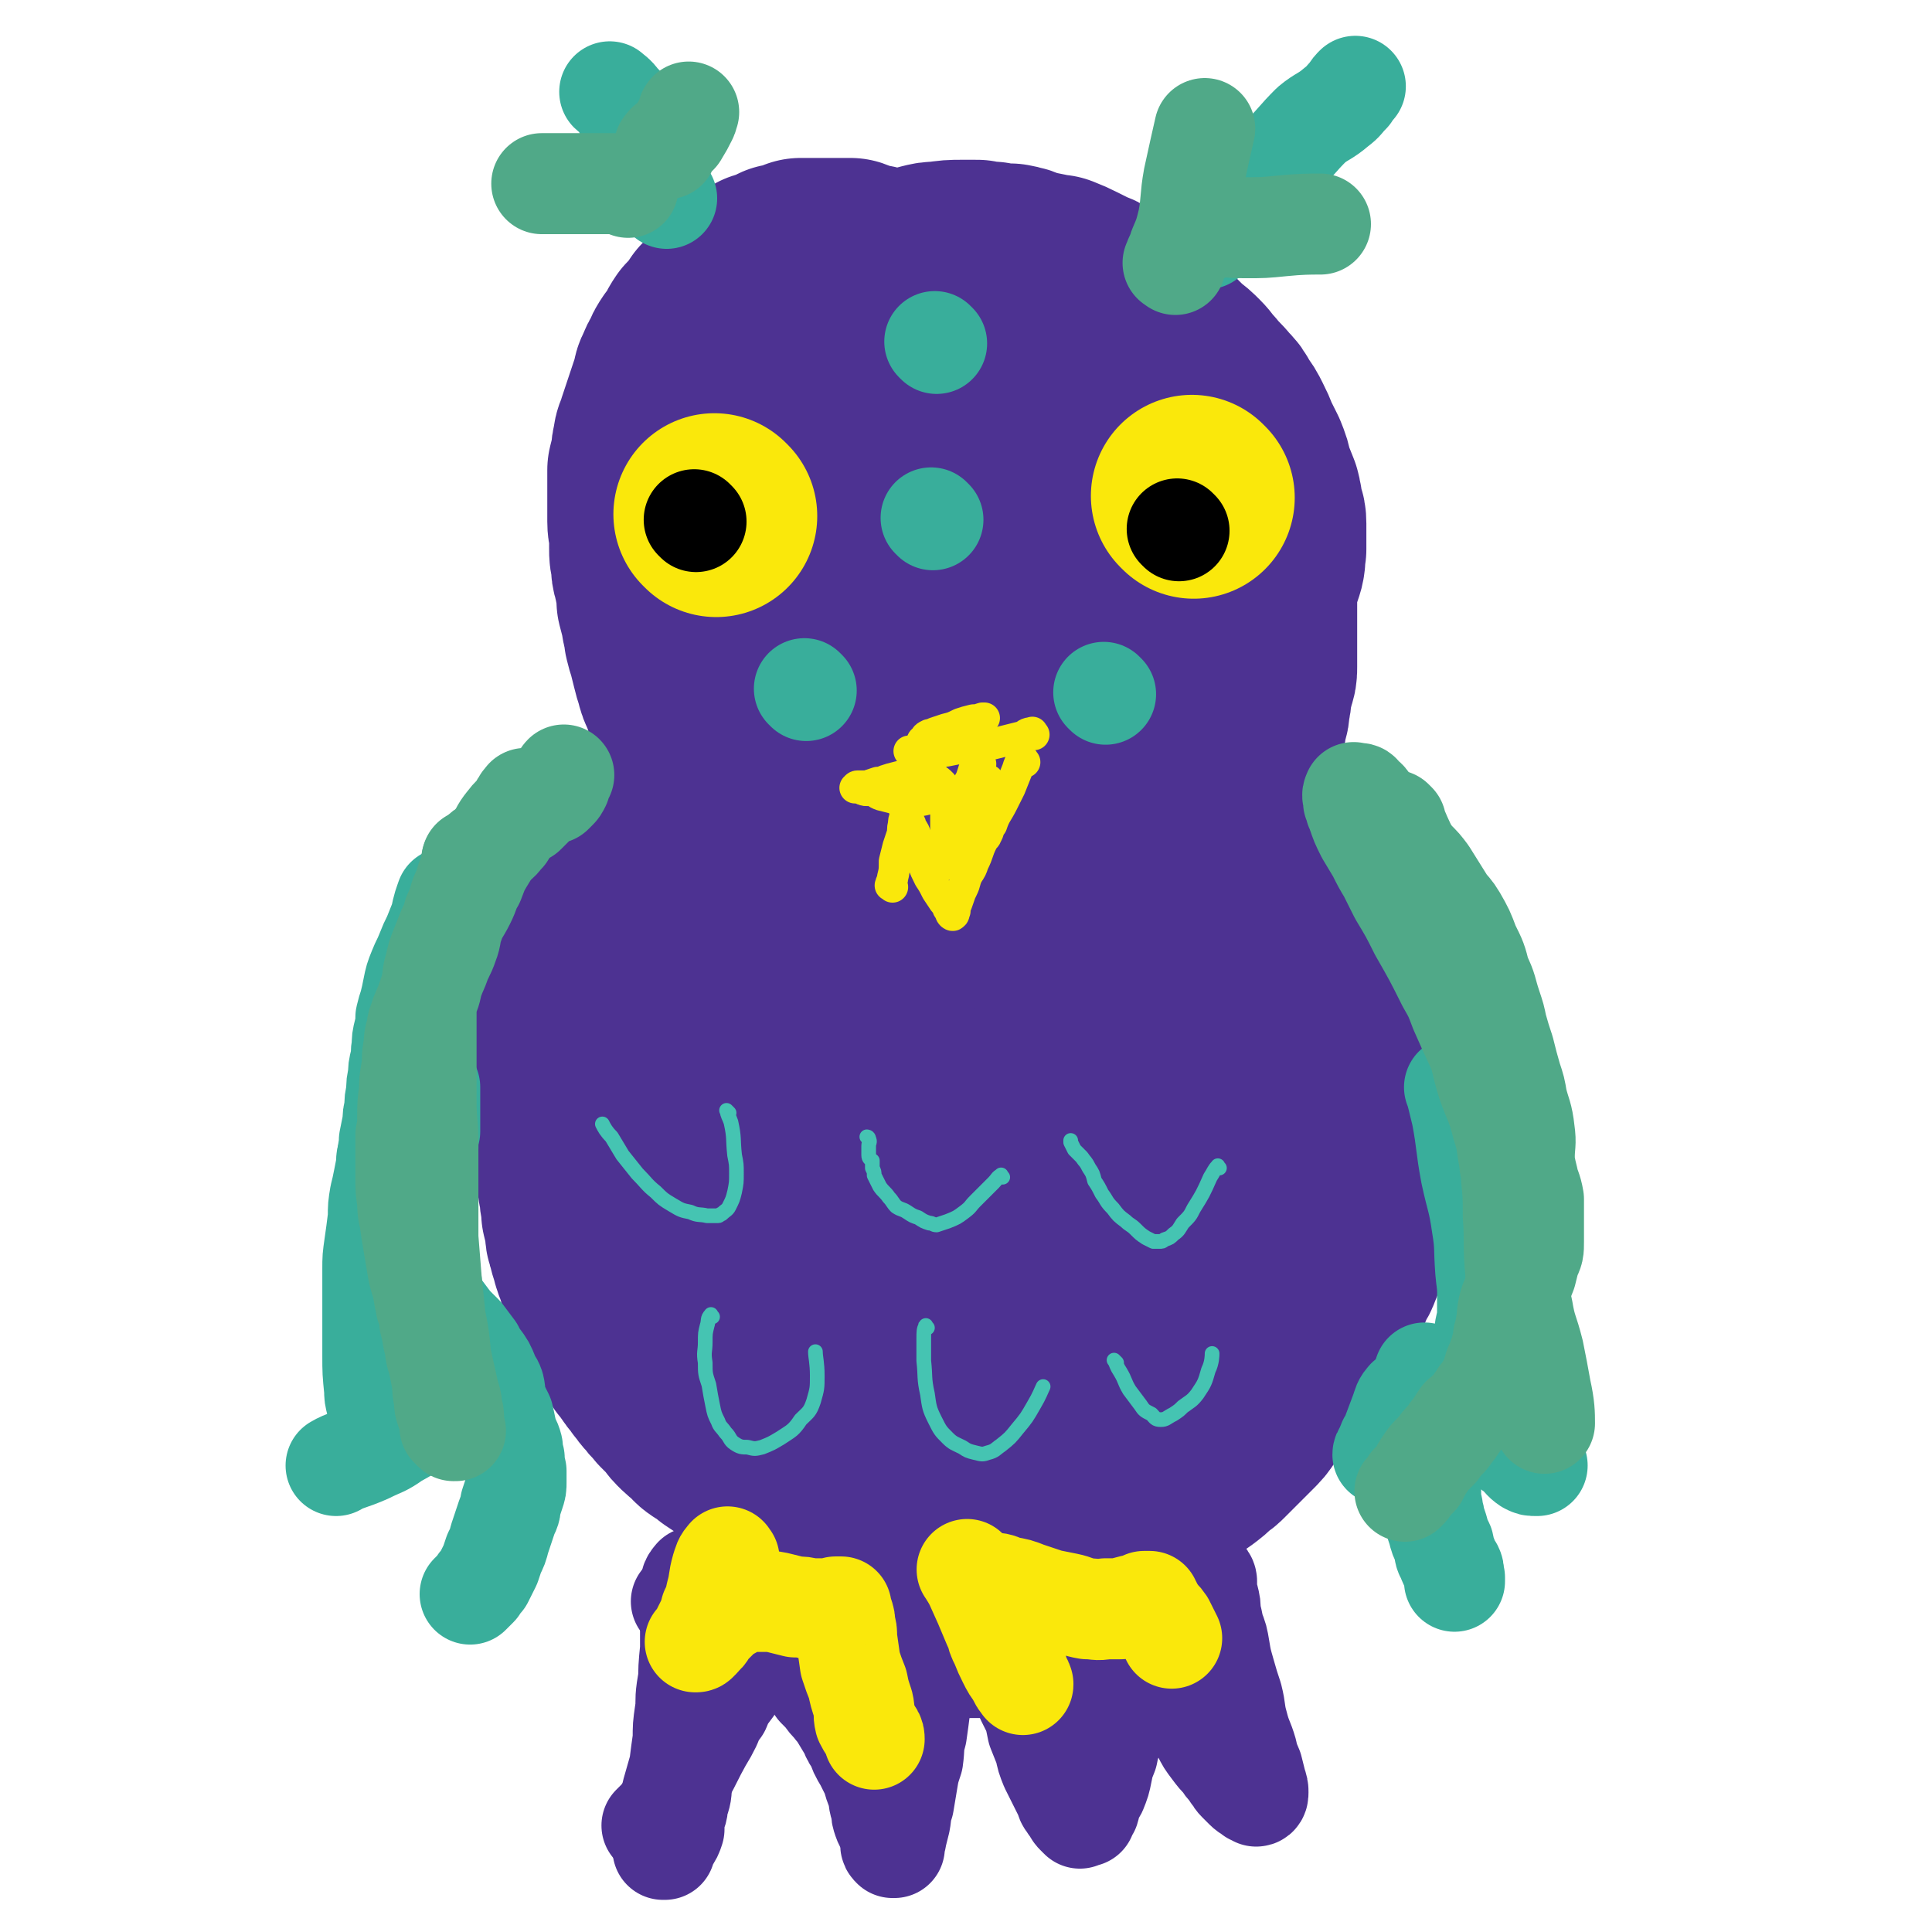 <svg viewBox='0 0 1052 1052' version='1.1' xmlns='http://www.w3.org/2000/svg' xmlns:xlink='http://www.w3.org/1999/xlink'><g fill='none' stroke='#4D3292' stroke-width='110' stroke-linecap='round' stroke-linejoin='round'><path d='M346,472c-1,-1 -1,-2 -1,-1 -1,0 -1,1 -1,2 -1,2 -1,2 -2,4 0,2 0,2 0,4 0,3 0,3 -1,5 0,2 -1,2 -1,4 -1,2 -1,2 -1,5 0,1 0,1 0,3 0,3 -1,3 -1,7 0,3 0,3 -1,7 0,2 0,2 0,3 0,5 0,5 0,10 0,4 0,4 -1,8 0,4 0,4 0,8 0,3 0,3 0,5 -1,5 -1,5 -1,9 0,4 0,4 0,7 0,4 -1,4 -1,8 0,4 0,4 0,8 0,4 0,4 0,7 0,4 0,4 0,8 0,5 1,5 1,10 0,4 0,4 1,8 0,4 0,4 0,8 0,4 0,4 1,8 0,4 0,4 1,8 0,4 0,4 1,8 1,5 1,5 2,10 0,4 1,4 1,8 2,5 2,5 3,9 0,4 0,4 1,7 0,2 1,1 2,3 2,6 2,6 4,11 2,5 2,5 4,10 2,4 2,4 4,8 2,3 1,4 3,7 2,4 2,4 4,7 1,3 1,3 3,6 1,2 1,2 3,5 3,4 3,4 6,8 2,4 2,4 4,7 3,4 2,4 5,7 3,4 3,3 7,7 2,3 2,3 5,6 2,2 2,2 4,4 3,3 3,4 7,7 2,2 2,2 5,4 4,3 4,3 8,6 3,3 3,2 7,5 3,2 3,2 7,4 4,2 4,2 8,4 4,2 4,2 7,3 5,2 5,2 9,3 5,2 5,2 9,3 6,2 6,2 12,4 6,1 6,1 12,1 16,2 16,3 32,2 10,0 10,-1 20,-3 8,-1 8,-1 17,-2 13,-2 13,-2 25,-5 9,-1 9,-1 18,-4 8,-2 9,-2 17,-6 7,-3 7,-3 14,-8 6,-4 8,-3 12,-8 10,-12 11,-12 17,-27 8,-20 7,-21 11,-42 3,-17 2,-17 2,-33 1,-14 2,-14 0,-28 0,-8 -1,-8 -3,-15 -3,-9 -3,-9 -7,-17 -4,-8 -3,-9 -9,-16 -5,-6 -6,-5 -13,-10 -10,-7 -10,-7 -21,-13 -10,-7 -9,-8 -20,-13 -17,-9 -18,-9 -36,-16 -14,-6 -14,-6 -29,-10 -15,-4 -15,-4 -30,-7 -10,-2 -10,-2 -21,-2 -10,0 -10,0 -20,2 -10,2 -11,2 -20,7 -11,5 -12,5 -22,13 -9,7 -9,8 -17,17 -8,8 -8,8 -14,18 -5,8 -5,9 -7,18 -2,10 -2,10 -2,20 0,7 0,7 2,14 4,14 3,14 10,27 6,11 6,12 15,22 9,10 9,10 20,19 13,10 13,11 27,18 12,6 12,5 25,9 9,2 9,2 18,2 9,0 9,1 18,-1 9,-2 10,-2 18,-8 13,-9 14,-9 25,-22 11,-13 9,-15 17,-30 7,-14 8,-14 11,-29 3,-11 3,-12 2,-23 0,-4 0,-5 -2,-8 -8,-10 -8,-11 -18,-19 -7,-6 -8,-5 -17,-8 -8,-2 -9,-1 -17,-2 -9,-1 -9,-1 -18,-1 -14,0 -14,-1 -27,1 -10,2 -10,2 -20,6 -7,2 -7,2 -13,6 -6,4 -6,4 -10,9 -3,3 -3,4 -5,8 -1,4 -1,4 0,8 2,11 2,11 7,21 7,14 8,14 18,27 8,11 8,11 19,20 10,9 10,9 21,16 11,6 11,6 23,9 12,4 12,4 24,5 8,0 8,-1 17,-2 6,-1 7,-1 13,-4 10,-5 11,-4 19,-12 5,-5 6,-6 8,-13 4,-14 3,-14 4,-29 1,-14 2,-14 0,-28 -3,-16 -3,-17 -9,-32 -3,-9 -3,-9 -9,-17 -5,-7 -5,-7 -12,-11 -10,-8 -11,-8 -23,-14 -7,-4 -7,-4 -16,-6 -15,-2 -15,-2 -30,-2 -13,0 -14,0 -26,4 -12,2 -12,3 -23,8 -8,4 -8,4 -16,9 -5,4 -5,4 -10,9 -5,5 -4,5 -8,11 -3,4 -4,4 -6,9 -3,5 -3,5 -5,11 -2,4 -2,4 -2,8 -1,6 0,6 0,12 0,5 0,5 0,9 1,9 1,9 3,17 1,6 1,6 3,12 1,3 2,3 3,7 2,4 2,4 4,9 2,3 2,3 4,7 1,2 1,4 2,6 '/><path d='M323,506c-1,-1 -1,-2 -1,-1 -1,1 -1,2 -2,4 -1,2 -1,2 -1,5 -1,5 0,5 -1,10 -1,6 -1,6 -1,11 -1,5 -1,5 -2,10 -1,5 0,5 -1,10 -1,7 -1,7 -2,14 -1,5 -1,5 -1,11 0,4 0,4 -1,8 0,6 0,6 0,12 0,6 1,6 1,12 0,5 0,5 0,9 1,5 2,5 3,11 0,5 0,5 1,9 0,5 0,5 1,9 0,5 1,5 1,10 1,4 1,4 2,9 0,3 0,3 1,6 1,4 1,4 2,7 1,4 1,4 3,8 0,3 1,3 2,6 0,2 1,2 1,5 1,3 0,3 1,5 1,3 2,3 3,5 2,3 1,3 3,6 2,4 2,4 5,8 2,3 2,3 4,6 2,2 2,2 3,5 2,2 2,3 4,5 2,4 3,3 5,7 2,2 2,3 4,5 3,4 3,3 6,7 3,3 3,3 6,6 2,2 1,2 3,4 3,3 3,3 6,5 3,3 2,3 5,5 4,2 4,2 7,5 3,2 3,2 6,4 4,2 4,2 7,4 4,2 4,2 7,4 4,2 4,2 7,4 3,2 4,1 7,3 4,2 4,2 8,4 4,2 4,1 8,3 5,1 5,1 9,2 5,2 5,2 9,3 4,1 4,1 8,3 4,1 4,1 7,1 5,2 5,1 11,3 5,1 5,1 10,2 5,1 5,1 9,1 6,1 6,1 11,2 5,0 5,0 11,0 5,0 5,0 10,0 5,0 5,0 9,0 6,0 6,0 11,0 6,0 6,0 11,-1 6,0 6,-1 11,-2 5,-1 5,0 10,-2 4,-1 4,-1 9,-2 3,-1 4,-1 7,-2 7,-2 7,-2 13,-5 3,-1 3,-1 7,-3 4,-2 4,-2 8,-4 4,-2 4,-2 8,-5 4,-3 4,-3 7,-5 4,-3 4,-3 7,-6 3,-2 3,-2 5,-4 2,-2 2,-2 4,-4 5,-5 5,-5 11,-11 3,-3 3,-3 5,-6 3,-4 3,-4 6,-8 3,-3 3,-3 6,-7 2,-4 2,-4 5,-8 3,-3 3,-3 5,-7 2,-3 3,-3 5,-6 2,-4 2,-4 4,-7 2,-4 2,-4 4,-8 2,-3 3,-3 5,-7 2,-3 2,-3 3,-6 2,-4 1,-4 3,-7 1,-3 2,-3 3,-6 2,-5 2,-5 4,-10 1,-4 1,-4 2,-8 2,-4 2,-4 3,-8 2,-5 1,-5 3,-10 1,-5 1,-5 2,-9 0,-4 0,-4 1,-8 1,-5 1,-5 2,-9 0,-4 -1,-4 -1,-7 0,-4 0,-4 0,-8 0,-4 0,-4 0,-7 0,-5 0,-5 0,-10 0,-4 0,-4 0,-7 0,-5 0,-5 -1,-10 0,-4 0,-4 -1,-8 -1,-4 -1,-4 -2,-8 0,-4 -1,-4 -2,-8 0,-4 0,-4 -2,-7 0,-3 0,-3 -2,-6 -1,-3 -1,-3 -3,-6 -1,-3 -1,-3 -3,-7 -2,-2 -2,-2 -3,-5 -2,-2 -2,-2 -3,-5 -2,-2 -1,-2 -3,-5 -2,-2 -2,-2 -4,-3 -1,-2 -1,-2 -3,-4 -1,0 -1,-1 -2,-1 -2,-2 -2,-1 -5,-3 -1,0 -1,-1 -3,-2 0,0 -1,0 -2,0 -1,0 -1,0 -2,0 -1,0 -2,0 -3,0 -1,0 -1,1 -2,2 -1,1 -1,0 -2,2 0,1 0,2 -1,4 0,2 -1,2 -2,5 -1,3 -1,3 -2,6 -1,3 -1,3 -1,6 -2,10 -1,10 -4,19 -2,10 -3,10 -7,19 -2,6 -3,6 -6,12 -3,7 -3,8 -7,15 -3,6 -3,6 -7,12 -4,6 -4,7 -9,13 -5,6 -5,6 -12,12 -5,5 -5,5 -11,9 -6,4 -6,5 -13,8 -6,3 -6,2 -12,4 -8,2 -8,2 -15,4 -7,2 -7,2 -14,3 -7,0 -7,0 -14,0 -6,0 -6,0 -11,-1 -8,0 -8,0 -15,-1 -6,0 -6,-1 -12,-2 -11,-2 -12,-2 -23,-5 -9,-2 -9,-2 -18,-6 -11,-4 -11,-4 -23,-9 -7,-4 -6,-4 -13,-9 -7,-5 -7,-5 -14,-10 -6,-4 -6,-4 -11,-9 -3,-3 -3,-3 -5,-5 -3,-3 -3,-4 -7,-7 -2,-2 -2,-1 -4,-3 0,-1 0,-2 0,-1 2,1 2,2 4,4 2,2 2,2 5,4 4,3 4,3 9,6 3,1 2,1 5,2 6,3 6,3 12,5 5,2 5,2 10,4 6,2 6,3 13,4 7,2 7,2 14,3 8,1 8,1 16,2 8,0 8,0 17,1 11,0 11,0 23,0 9,0 9,0 17,-1 10,-1 10,-1 19,-3 9,-2 9,-2 17,-5 8,-2 8,-3 16,-6 7,-2 7,-2 13,-5 7,-4 7,-4 13,-7 7,-4 7,-4 13,-9 6,-4 6,-5 11,-10 4,-5 4,-5 8,-10 4,-5 4,-5 8,-9 3,-4 3,-4 5,-8 2,-2 2,-3 3,-6 1,-1 1,-1 1,-3 0,0 1,-1 0,-1 -1,-1 -2,0 -3,1 -2,1 -2,1 -4,3 -3,2 -3,2 -6,4 -3,2 -3,2 -6,5 -3,2 -3,2 -6,4 -4,2 -4,2 -7,3 -5,2 -5,2 -10,3 -6,2 -6,2 -12,3 -6,2 -6,1 -13,3 -3,1 -3,2 -6,2 -11,1 -11,1 -22,1 -7,0 -7,0 -14,0 -7,0 -7,0 -13,0 -6,0 -6,0 -13,0 -9,0 -9,0 -17,-1 -8,0 -8,0 -15,-1 -4,-1 -4,-1 -8,-2 -6,-1 -6,-1 -12,-2 -7,-1 -7,-1 -14,-3 -7,-1 -8,-1 -15,-3 -5,-1 -5,-2 -10,-4 -5,-2 -5,-2 -11,-4 -5,-2 -5,-2 -10,-4 -4,-2 -4,-2 -8,-4 -4,-2 -4,-2 -8,-4 -2,-2 -2,-2 -5,-3 -2,-2 -2,-2 -4,-3 -1,-1 -1,-1 -2,-2 -1,-1 -1,-1 -2,-3 0,0 0,0 0,-1 0,0 0,0 0,0 1,-1 1,0 2,0 1,0 1,0 2,1 2,0 2,0 4,1 2,1 2,1 5,2 2,0 2,0 4,1 3,1 3,1 5,1 4,1 4,1 7,2 3,0 2,1 5,1 3,1 3,1 7,2 3,1 3,1 6,2 3,0 3,1 6,2 3,0 3,0 6,0 3,1 3,2 7,3 2,0 2,0 5,1 3,1 3,1 5,1 4,1 4,1 7,2 3,1 3,1 7,2 3,0 3,0 6,1 3,1 3,1 5,1 3,0 3,0 5,0 4,1 4,1 8,2 4,0 4,0 7,1 3,0 3,0 6,0 2,1 2,1 4,1 3,0 3,0 6,1 4,1 4,1 8,2 2,0 2,0 5,0 3,1 3,1 6,1 2,0 2,1 4,1 3,0 3,0 5,0 2,0 2,0 3,0 3,0 3,0 5,0 2,0 2,0 4,0 2,0 2,0 3,0 1,0 1,0 3,0 0,0 0,0 1,0 1,0 1,0 2,0 '/><path d='M312,547c-1,-1 -2,-2 -1,-1 0,1 0,2 1,5 1,5 1,5 2,10 1,7 0,7 2,14 2,10 3,9 5,19 2,7 2,8 3,15 2,7 2,8 4,15 2,5 2,5 5,9 2,6 2,5 5,11 3,6 2,6 5,12 4,7 4,7 8,14 4,6 4,7 8,13 3,5 4,5 7,10 3,5 3,5 7,10 3,3 3,3 6,6 5,5 5,5 10,10 3,3 3,3 6,6 3,3 3,3 7,7 3,3 3,3 7,7 3,3 3,3 7,6 4,2 4,2 8,5 3,2 3,2 6,3 4,2 4,2 8,4 4,1 4,1 8,2 4,1 4,1 8,2 5,1 5,1 11,2 6,1 6,1 12,1 7,1 7,1 14,1 6,0 6,0 13,0 7,0 7,0 14,0 5,0 5,-1 10,-1 2,0 4,0 5,0 '/></g>
<g fill='none' stroke='#45C4B2' stroke-width='8' stroke-linecap='round' stroke-linejoin='round'><path d='M664,636c-1,-1 -1,-2 -1,-1 -2,2 -2,3 -4,6 -4,9 -4,9 -9,17 -2,4 -2,4 -6,8 -2,3 -2,4 -5,6 -2,2 -2,2 -5,3 -1,1 -1,1 -3,1 -1,0 -1,0 -3,0 -2,-1 -2,-1 -4,-2 -3,-2 -3,-2 -6,-5 -2,-2 -3,-2 -5,-4 -4,-3 -4,-3 -7,-7 -4,-4 -3,-4 -6,-8 -2,-4 -2,-4 -4,-7 -1,-4 -1,-4 -3,-7 -2,-4 -2,-3 -4,-6 -2,-2 -2,-2 -4,-4 -1,-2 -1,-2 -2,-4 0,0 0,-1 0,-1 '/><path d='M546,641c-1,-1 -1,-2 -1,-1 -2,1 -2,2 -4,4 -5,5 -5,5 -10,10 -3,3 -2,3 -6,6 -4,3 -4,3 -9,5 -3,1 -3,1 -6,2 -2,0 -2,-1 -4,-1 -3,-1 -3,-1 -6,-3 -3,-1 -3,-1 -6,-3 -3,-2 -3,-1 -6,-3 -2,-2 -2,-3 -4,-5 -2,-3 -3,-3 -5,-6 -1,-2 -1,-2 -3,-6 0,-2 0,-2 -1,-4 0,-2 0,-2 0,-4 -1,-1 -2,-1 -2,-3 0,-2 0,-2 0,-5 0,-2 1,-2 0,-4 0,-1 -1,-1 -1,-1 '/><path d='M397,606c-1,-1 -2,-2 -1,-1 0,2 1,3 2,6 2,9 1,9 2,18 1,5 1,5 1,10 0,5 0,5 -1,10 -1,4 -1,4 -3,8 -1,2 -2,2 -4,4 -1,0 -1,1 -2,1 -3,0 -3,0 -6,0 -4,-1 -5,0 -9,-2 -5,-1 -5,-1 -10,-4 -5,-3 -5,-3 -9,-7 -5,-4 -5,-5 -10,-10 -4,-5 -4,-5 -8,-10 -3,-5 -3,-5 -6,-10 -3,-3 -4,-5 -5,-7 '/><path d='M388,717c-1,-1 -1,-2 -1,-1 -2,2 -1,3 -2,6 -1,4 -1,4 -1,9 0,5 -1,5 0,11 0,6 0,6 2,12 1,6 1,6 2,11 1,5 1,5 3,9 1,3 2,3 4,6 3,3 2,4 5,6 3,2 4,2 7,2 4,1 4,1 8,0 5,-2 5,-2 10,-5 6,-4 7,-4 11,-10 4,-4 5,-4 7,-10 2,-7 2,-7 2,-14 0,-7 -1,-10 -1,-13 '/><path d='M505,723c-1,-1 -1,-2 -1,-1 -1,2 -1,3 -1,7 0,6 0,6 0,12 1,9 0,9 2,18 1,7 1,8 4,14 3,6 3,6 7,10 3,3 4,3 8,5 3,2 3,2 7,3 4,1 4,1 7,0 4,-1 4,-2 7,-4 5,-4 5,-4 9,-9 5,-6 5,-6 9,-13 3,-5 4,-8 5,-10 '/><path d='M608,742c-1,-1 -2,-2 -1,-1 1,2 1,3 3,6 3,5 2,5 5,10 3,4 3,4 6,8 2,3 2,3 6,5 2,2 2,3 5,3 3,0 3,-1 7,-3 3,-2 3,-2 5,-4 4,-3 5,-3 8,-7 4,-6 4,-6 6,-13 2,-4 2,-8 2,-9 '/></g>
<g fill='none' stroke='#4D3292' stroke-width='110' stroke-linecap='round' stroke-linejoin='round'><path d='M556,190c-1,-1 -1,-2 -1,-1 -4,0 -4,0 -8,2 -9,4 -9,4 -17,8 -6,3 -6,3 -11,6 -6,3 -6,4 -11,7 -7,3 -7,3 -14,6 -4,3 -4,3 -8,5 -5,4 -5,4 -10,8 -3,2 -3,2 -6,5 -3,3 -2,4 -6,7 -6,6 -7,5 -13,11 -5,4 -5,4 -8,9 -5,6 -6,6 -10,13 -3,6 -3,6 -5,13 -1,4 -1,4 -1,9 0,6 -1,6 -1,12 0,6 0,6 1,12 1,8 2,8 4,16 2,8 2,8 5,16 3,9 3,9 7,17 6,10 5,11 12,20 7,10 7,10 16,19 7,8 8,8 17,14 9,7 9,7 19,12 9,5 9,5 19,7 9,3 9,2 18,4 5,0 5,1 9,0 8,-1 8,-1 15,-5 6,-3 6,-3 11,-8 5,-6 5,-6 8,-14 6,-12 7,-12 11,-25 3,-14 3,-14 3,-28 1,-18 1,-18 -1,-36 -3,-20 -3,-20 -8,-40 -3,-11 -3,-11 -8,-21 -8,-15 -7,-16 -17,-28 -8,-9 -9,-9 -19,-16 -4,-3 -4,-3 -9,-3 -11,-2 -11,-3 -22,-2 -11,1 -11,1 -22,5 -10,4 -10,4 -20,10 -9,5 -10,5 -17,13 -7,6 -7,7 -12,15 -4,10 -4,10 -6,21 -2,10 -1,10 -1,20 0,13 0,14 2,26 3,14 3,14 8,26 6,16 6,17 15,31 7,12 8,11 17,21 5,5 4,6 10,10 14,10 15,9 30,17 5,3 5,2 11,4 11,1 11,2 22,2 7,0 7,0 13,-3 11,-6 12,-5 21,-14 8,-7 8,-7 13,-17 6,-10 6,-11 9,-22 3,-12 3,-12 2,-24 -1,-19 -1,-20 -7,-38 -4,-15 -4,-15 -11,-28 -7,-12 -7,-13 -15,-23 -6,-6 -7,-6 -14,-10 -5,-3 -5,-4 -10,-5 -13,-4 -14,-4 -27,-5 -12,-1 -12,0 -24,2 -11,3 -11,3 -22,8 -8,4 -9,5 -16,11 -6,6 -6,7 -10,14 -4,7 -4,8 -6,15 -1,7 0,8 1,15 1,9 1,9 4,18 3,8 2,9 7,16 5,7 6,8 13,13 7,5 8,6 17,8 13,4 13,5 27,4 13,-1 13,-3 25,-7 8,-3 9,-3 16,-8 11,-9 11,-9 21,-20 5,-6 4,-7 7,-14 2,-4 2,-4 2,-9 0,-4 1,-5 -1,-8 -2,-6 -3,-6 -7,-10 -5,-5 -5,-5 -10,-8 -8,-5 -8,-5 -16,-7 -10,-3 -10,-3 -20,-4 -10,-1 -10,-1 -20,0 -12,1 -12,1 -23,5 -10,2 -11,2 -19,7 -7,4 -7,5 -12,12 -6,6 -7,6 -9,14 -4,9 -3,10 -4,20 -1,10 -2,10 -1,20 1,11 1,12 4,23 4,12 5,13 11,25 8,13 8,13 17,25 9,12 10,12 19,24 8,9 8,9 16,18 6,5 7,5 13,10 6,4 6,5 12,8 7,4 7,4 14,6 5,1 5,0 11,0 4,0 4,-1 7,-2 4,-2 4,-2 8,-4 4,-2 4,-2 8,-5 5,-3 4,-3 8,-7 4,-3 4,-2 8,-6 5,-4 5,-4 10,-8 6,-5 6,-5 11,-10 4,-4 4,-5 8,-9 3,-3 3,-3 5,-6 4,-5 4,-5 8,-9 3,-4 3,-4 6,-8 3,-4 3,-4 5,-8 2,-4 3,-4 4,-9 2,-3 1,-3 2,-6 1,-4 1,-3 2,-7 0,-4 0,-4 0,-7 0,-4 0,-4 0,-8 0,-4 -1,-4 -2,-8 -1,-5 0,-5 -2,-10 0,-4 0,-4 -2,-7 -1,-4 -1,-4 -2,-7 -2,-6 -1,-6 -3,-13 -1,-3 -1,-3 -2,-6 -1,-5 -1,-5 -3,-10 0,-2 0,-2 -1,-4 -1,-1 -1,-1 -2,-3 0,0 0,0 -1,0 -1,0 -1,0 -1,0 -1,0 -1,1 -1,2 -1,1 -1,0 -2,2 0,0 0,1 0,2 0,0 0,0 0,1 '/><path d='M623,439c-1,-1 -2,-1 -1,-1 0,-1 1,-1 2,-2 4,-3 4,-3 7,-6 2,-1 3,-1 5,-3 3,-4 3,-4 6,-8 3,-4 3,-3 6,-7 3,-3 2,-3 5,-6 2,-4 3,-4 5,-8 2,-2 2,-2 3,-5 1,-3 1,-3 3,-7 1,-3 1,-3 2,-6 1,-3 1,-3 2,-7 0,-2 0,-2 1,-3 2,-5 2,-5 4,-9 1,-4 1,-4 1,-7 0,-2 0,-2 0,-4 1,-3 1,-3 2,-6 1,-3 1,-3 2,-6 1,-3 1,-3 2,-6 1,-3 1,-3 3,-7 0,-2 0,-2 1,-4 1,-4 1,-4 2,-8 1,-3 1,-3 2,-6 1,-4 0,-4 1,-8 0,-4 0,-4 0,-8 0,-3 0,-3 0,-6 0,-4 -1,-4 -2,-7 0,-4 0,-4 -1,-8 -2,-5 -2,-5 -4,-10 -1,-5 -1,-5 -3,-10 -2,-4 -2,-4 -4,-8 -2,-5 -2,-5 -4,-9 -2,-4 -2,-4 -5,-8 -2,-4 -2,-4 -5,-7 -4,-5 -4,-4 -8,-9 -3,-3 -3,-4 -6,-7 -3,-3 -3,-3 -7,-6 -3,-3 -3,-3 -6,-6 -3,-3 -3,-3 -7,-6 -4,-3 -3,-3 -7,-7 -4,-3 -4,-2 -7,-5 -4,-3 -4,-3 -8,-6 -3,-2 -3,-2 -7,-5 -3,-2 -3,-2 -6,-3 -4,-2 -4,-2 -8,-4 -4,-2 -4,-2 -9,-4 -3,0 -3,0 -6,-1 -5,-1 -5,-1 -10,-2 -4,-2 -4,-2 -9,-3 -5,0 -5,0 -10,-1 -4,0 -4,0 -8,-1 -4,0 -4,0 -8,0 -6,0 -6,0 -13,1 -3,0 -3,0 -7,1 -7,2 -8,2 -15,5 -5,2 -5,3 -10,6 -6,3 -6,3 -12,6 -5,4 -5,4 -10,8 -5,4 -5,4 -10,8 -4,3 -4,3 -8,7 -6,6 -6,6 -12,13 -4,4 -4,4 -8,9 -5,7 -5,7 -9,15 -4,6 -4,6 -7,13 -3,6 -3,6 -5,12 -2,5 -2,5 -3,10 -2,6 -1,6 -3,13 -1,6 -1,6 -2,13 0,7 -1,7 -1,15 0,8 0,8 0,16 0,8 0,8 0,16 0,8 0,8 0,16 0,5 -1,5 0,10 2,15 3,15 6,30 2,9 2,9 4,18 2,8 2,8 5,16 3,8 3,8 6,15 3,8 2,8 6,15 2,6 2,6 5,12 3,6 3,6 7,11 2,3 2,3 4,6 4,4 3,4 7,8 3,4 3,4 6,7 2,2 2,2 4,3 3,2 3,2 6,2 2,1 2,1 4,1 1,0 1,0 3,-1 1,0 1,0 2,-1 0,0 0,0 0,-1 0,0 0,0 0,0 0,-1 0,-1 0,-1 -1,0 -1,0 -3,-1 -1,0 -1,0 -3,-1 -2,0 -2,0 -4,-1 -2,-1 -2,-1 -4,-2 -2,-2 -2,-2 -5,-3 -2,-2 -2,-1 -5,-3 -3,-2 -3,-2 -6,-5 -3,-2 -3,-2 -5,-4 -3,-3 -3,-3 -5,-5 -2,-3 -3,-3 -5,-5 -3,-3 -3,-4 -5,-7 -2,-2 -2,-2 -4,-5 -1,-2 -1,-2 -3,-5 -2,-2 -2,-2 -4,-5 -2,-3 -2,-3 -4,-7 -2,-3 -2,-2 -4,-5 -2,-4 -2,-4 -4,-8 -2,-3 -2,-3 -4,-6 -2,-4 -2,-4 -3,-7 -1,-4 -1,-4 -2,-8 -2,-3 -2,-2 -4,-5 -1,-4 -1,-4 -3,-8 -1,-3 -1,-3 -2,-7 -1,-3 -1,-3 -2,-6 -2,-4 -2,-4 -3,-8 -1,-3 -1,-3 -2,-7 -1,-4 -1,-4 -2,-8 -1,-3 -1,-3 -2,-7 0,-3 0,-3 -1,-6 -1,-3 0,-3 -1,-6 -1,-3 -1,-3 -2,-7 0,-2 0,-2 0,-4 -1,-5 -1,-5 -2,-10 -1,-3 -1,-3 -1,-7 -1,-4 -1,-4 -1,-7 0,-3 0,-3 0,-6 0,-5 -1,-5 -1,-9 0,-4 0,-4 0,-8 0,-2 0,-2 0,-5 0,-3 0,-3 0,-6 0,-5 0,-5 0,-9 1,-4 1,-4 2,-8 0,-3 0,-3 1,-7 0,-3 1,-3 2,-7 1,-3 1,-3 2,-6 1,-3 1,-3 2,-6 1,-3 1,-3 2,-6 1,-3 1,-3 2,-6 1,-3 0,-3 2,-6 1,-3 1,-3 3,-6 1,-3 1,-3 3,-6 2,-2 2,-2 4,-5 1,-3 1,-3 3,-6 2,-2 2,-2 4,-4 2,-3 2,-3 4,-6 2,-2 2,-2 4,-4 2,-2 3,-2 5,-4 2,-2 2,-2 5,-4 2,-2 2,-2 5,-4 2,-2 1,-2 3,-3 3,-2 3,-2 5,-4 3,-1 3,0 6,-2 2,0 2,-1 4,-2 3,0 3,0 5,-1 3,-1 3,-1 5,-2 2,0 2,0 4,0 3,0 3,0 6,0 2,0 2,0 5,0 3,0 3,0 6,0 3,0 3,0 6,0 3,1 3,2 7,3 3,0 3,0 7,1 3,1 3,1 6,2 4,1 4,1 7,2 4,1 4,1 7,2 4,1 4,0 7,2 4,1 4,1 7,2 4,2 4,2 8,3 3,2 3,1 6,3 4,1 4,1 8,3 3,1 3,1 6,3 4,1 4,2 7,3 3,2 3,1 6,3 5,2 4,2 9,4 3,2 3,2 6,4 3,2 3,1 6,3 5,3 5,3 10,5 3,2 3,2 7,4 3,3 3,3 6,5 3,2 3,2 7,4 3,2 3,2 6,5 3,2 2,2 5,4 3,2 3,2 6,4 3,3 3,3 5,5 2,2 2,2 4,4 3,2 3,2 6,4 3,3 3,3 5,5 2,2 2,2 4,4 2,2 2,2 4,4 3,3 3,3 5,5 2,2 3,2 5,5 2,2 2,2 4,4 1,2 2,2 3,5 2,3 2,3 3,6 2,2 2,2 3,5 2,3 1,3 3,6 1,3 1,3 2,6 1,3 1,3 2,7 1,3 1,3 2,6 1,3 1,3 2,7 0,3 0,3 1,7 0,3 0,3 0,6 0,3 1,3 1,7 0,3 0,3 0,6 0,3 0,3 0,7 0,3 0,3 0,6 0,4 0,4 0,7 0,4 0,4 0,7 0,4 0,4 0,7 0,3 0,3 -1,6 -1,4 -1,4 -2,8 0,3 0,3 -1,7 0,3 0,3 -1,6 -1,3 -1,3 -1,6 -1,3 -2,3 -3,7 -1,3 -1,3 -2,6 -1,3 -1,3 -2,6 -1,3 0,3 -2,6 -1,2 -1,2 -3,5 -1,2 0,2 -2,5 -1,2 -1,2 -3,4 -1,2 0,2 -1,4 -1,3 -2,2 -4,5 -1,2 -1,2 -2,3 0,2 0,2 -1,3 -1,2 -1,2 -3,3 0,1 0,1 -1,3 -1,1 -1,0 -2,2 0,0 0,1 0,2 0,0 -1,0 -1,1 0,1 0,1 0,2 0,0 0,0 -1,0 0,0 0,0 0,0 -1,0 -1,0 -1,-1 0,0 0,0 0,0 '/></g>
<g fill='none' stroke='#FAE80B' stroke-width='17' stroke-linecap='round' stroke-linejoin='round'><path d='M563,400c-1,-1 -1,-2 -1,-1 -3,0 -3,1 -5,2 -8,2 -8,2 -16,4 -5,1 -5,1 -9,2 -4,0 -4,0 -7,0 -5,1 -5,1 -10,2 -2,0 -2,0 -4,0 -2,0 -2,0 -4,0 -1,0 -1,0 -3,0 -1,0 -1,0 -2,0 -1,0 -1,0 -2,0 -2,0 -3,0 -5,0 '/><path d='M558,415c-1,-1 -1,-2 -1,-1 -2,1 -2,2 -3,5 -2,5 -2,5 -4,10 -2,4 -2,4 -4,8 -3,6 -4,6 -6,12 -2,2 -1,3 -3,6 0,1 -1,1 -2,3 -3,6 -2,6 -5,12 -1,3 -1,3 -3,6 -2,4 -1,4 -3,8 -1,2 -1,2 -2,5 -1,3 -1,3 -2,5 0,1 0,1 0,2 -1,1 0,2 -1,2 0,1 -1,0 -1,0 -1,-1 0,-2 -1,-2 0,-1 -1,-1 -1,-2 -1,-2 -1,-2 -2,-3 -2,-3 -2,-3 -4,-6 -2,-4 -2,-4 -4,-7 -2,-4 -2,-4 -4,-9 -2,-4 -1,-4 -2,-8 -1,-3 -1,-3 -1,-5 -1,-3 -1,-3 -3,-6 0,-2 -1,-2 -2,-4 0,-2 0,-2 -1,-4 -1,-2 -1,-2 -1,-4 0,-1 0,-1 0,-1 -1,-1 -1,-2 -2,-2 0,0 0,0 0,0 '/><path d='M534,416c-1,-1 -1,-2 -1,-1 -2,1 -2,2 -3,5 -1,3 -1,4 -3,7 -1,4 -2,4 -4,8 -1,3 -1,3 -3,6 0,1 0,1 -1,1 -1,1 -1,2 -1,3 -1,0 -1,-1 -1,-1 '/><path d='M539,426c-1,-1 -1,-2 -1,-1 -2,2 -2,3 -4,6 -3,5 -4,5 -6,11 -2,2 -1,3 -2,6 -2,4 -3,4 -5,8 -2,5 -1,5 -4,10 0,2 -1,1 -2,3 -1,2 -1,2 -3,3 0,0 0,0 -1,0 0,0 0,0 0,0 '/><path d='M486,483c-1,-1 -2,-1 -1,-1 0,-2 1,-2 1,-4 1,-4 1,-4 1,-9 1,-4 1,-4 2,-8 1,-3 1,-3 2,-6 1,-3 0,-3 1,-6 0,-2 0,-2 1,-5 0,-2 0,-2 1,-4 0,-1 1,-1 1,-2 0,0 0,0 0,0 0,-1 0,-1 0,-1 0,-1 0,-1 1,-3 0,0 0,0 1,0 0,0 1,0 1,0 '/><path d='M502,420c-1,-1 -2,-1 -1,-1 0,-1 1,0 2,0 1,0 1,0 1,0 2,0 2,-1 2,-1 1,-1 1,-2 1,-3 0,-1 -1,-1 -2,-2 -1,-1 -1,-1 -2,-2 0,-1 -1,-2 -1,-3 0,-1 0,-1 0,-3 0,0 0,0 0,-1 0,-1 1,-1 2,-2 0,-1 0,-1 2,-2 1,0 1,0 3,-1 3,-1 3,-1 6,-2 4,-1 4,-1 8,-3 3,-1 3,-1 7,-2 2,0 2,0 5,-1 0,0 1,0 1,0 '/><path d='M527,431c-1,-1 -1,-2 -1,-1 -4,1 -4,2 -7,3 -5,1 -5,1 -10,1 -5,1 -5,2 -10,2 -6,0 -6,0 -11,-1 -4,-1 -4,-1 -8,-2 -3,-1 -3,-2 -6,-3 -1,0 -2,1 -4,0 -1,0 0,-1 -1,-1 -1,-1 -1,0 -3,0 0,0 -1,0 0,0 0,0 0,-1 1,-1 0,0 0,0 1,0 1,0 1,0 2,0 1,0 1,0 2,0 3,-1 3,-1 6,-2 2,0 2,0 4,-1 3,-1 3,-1 7,-2 4,-1 4,-1 7,-1 4,0 4,0 8,0 2,0 3,0 5,2 2,1 2,1 4,3 1,2 1,2 1,4 1,2 1,2 1,4 0,3 0,3 0,6 0,2 0,2 0,4 0,2 0,2 0,4 0,2 0,2 0,3 0,4 0,4 0,7 0,1 0,1 0,3 0,2 -1,2 -2,4 0,0 0,0 0,1 '/></g>
<g fill='none' stroke='#FAE80B' stroke-width='110' stroke-linecap='round' stroke-linejoin='round'><path d='M650,271c-1,-1 -1,-1 -1,-1 '/><path d='M390,281c-1,-1 -1,-1 -1,-1 '/></g>
<g fill='none' stroke='#000000' stroke-width='55' stroke-linecap='round' stroke-linejoin='round'><path d='M379,284c-1,-1 -1,-1 -1,-1 '/><path d='M642,289c-1,-1 -1,-1 -1,-1 '/></g>
<g fill='none' stroke='#39AE9B' stroke-width='55' stroke-linecap='round' stroke-linejoin='round'><path d='M510,187c-1,-1 -1,-1 -1,-1 '/><path d='M508,283c-1,-1 -1,-1 -1,-1 '/><path d='M439,376c-1,-1 -1,-1 -1,-1 '/><path d='M602,378c-1,-1 -1,-1 -1,-1 '/><path d='M228,581c-1,-1 -1,-2 -1,-1 -1,2 -1,3 -1,7 0,4 0,4 0,7 0,6 0,6 0,11 0,5 0,5 0,10 0,8 0,8 -1,16 0,6 0,6 0,12 0,5 0,5 0,9 0,5 1,5 2,9 0,4 1,4 2,9 0,4 0,4 1,8 1,5 1,5 2,9 0,2 0,2 1,5 0,3 1,3 2,7 0,3 0,3 1,6 0,3 0,3 0,5 0,2 0,2 0,5 0,1 0,1 0,2 0,1 0,1 0,2 0,0 0,1 0,1 0,-2 0,-2 -1,-4 0,-1 0,-1 0,-2 0,-1 0,-1 0,-3 -1,-3 -1,-3 -2,-6 0,-3 0,-3 0,-6 -1,-3 -1,-3 -1,-7 0,-4 -1,-4 -1,-8 0,-4 0,-4 -1,-9 0,-4 0,-4 0,-8 0,-4 0,-4 0,-8 0,-3 0,-3 0,-6 0,-5 0,-5 1,-10 0,-5 0,-5 1,-9 0,-5 1,-5 1,-9 0,-5 0,-5 1,-9 0,-4 0,-4 0,-8 0,-4 0,-4 0,-8 0,-3 0,-3 0,-6 0,-1 0,-2 0,-2 '/><path d='M212,632c-1,-1 -1,-2 -1,-1 -1,0 0,1 0,3 1,12 1,12 2,23 0,3 1,3 2,7 0,2 0,2 1,4 0,3 0,3 2,6 1,4 1,4 3,7 2,3 2,3 4,6 2,5 2,5 5,10 2,4 2,4 5,8 2,4 2,4 5,8 3,4 3,4 6,8 3,3 3,3 6,6 3,4 3,4 6,8 1,3 1,2 3,5 3,4 3,4 5,9 1,3 2,3 3,6 1,4 0,4 1,8 2,4 2,4 4,8 1,4 1,5 2,9 1,4 2,4 3,8 0,3 0,3 1,6 0,3 0,3 1,7 0,3 0,3 0,6 0,3 0,3 -1,6 -1,3 -1,3 -2,6 0,4 -1,4 -2,7 -1,3 -1,3 -2,6 -1,3 -1,3 -2,6 -1,4 -1,4 -3,8 -1,3 -1,3 -2,6 -2,4 -2,4 -4,8 -2,2 -2,2 -3,4 -2,2 -3,3 -4,4 '/><path d='M247,757c-1,-1 -1,-2 -1,-1 -3,1 -3,2 -5,5 -6,6 -5,7 -12,12 -6,6 -7,6 -14,10 -7,5 -7,4 -15,8 -9,4 -12,4 -17,7 '/><path d='M206,765c-1,-1 -1,-1 -1,-1 -1,-4 -1,-4 -1,-7 -1,-10 -1,-10 -1,-19 0,-7 0,-7 0,-13 0,-6 0,-6 0,-13 0,-5 0,-5 0,-10 0,-6 0,-6 0,-11 0,-6 0,-6 1,-13 1,-7 1,-7 2,-15 0,-6 0,-6 1,-12 1,-4 1,-4 2,-9 1,-5 1,-5 2,-11 0,-5 1,-5 1,-10 1,-5 1,-5 2,-10 0,-3 0,-4 1,-7 0,-5 0,-5 1,-9 0,-5 0,-5 1,-9 0,-4 0,-4 1,-8 1,-4 0,-4 1,-8 0,-4 0,-4 1,-8 1,-4 1,-4 1,-8 1,-4 1,-4 2,-7 1,-4 1,-4 2,-9 1,-5 1,-5 3,-10 2,-5 2,-4 4,-9 2,-5 2,-5 4,-9 2,-5 2,-5 4,-10 1,-6 2,-8 3,-11 '/><path d='M741,438c-1,-1 -2,-2 -1,-1 1,2 2,3 5,6 4,5 4,5 9,10 6,6 6,6 11,13 6,9 6,9 11,17 5,8 5,8 9,16 3,7 3,7 6,14 2,5 2,6 3,11 2,6 2,6 4,12 3,10 3,10 5,21 2,5 2,5 3,11 2,7 2,7 4,15 1,7 1,7 2,15 1,6 0,6 0,12 0,7 0,7 0,13 0,7 -1,7 -1,13 0,5 0,5 0,10 0,9 1,9 1,17 0,6 0,6 0,11 0,4 0,4 0,8 0,5 0,5 0,11 -1,6 -1,6 -2,12 0,5 0,5 0,10 0,3 0,3 -1,7 -1,4 0,4 -1,8 -2,5 -2,5 -3,10 -2,4 -2,4 -4,9 -2,5 -1,5 -4,10 -2,5 -2,5 -5,10 -2,3 -2,3 -4,7 -2,4 -2,4 -4,7 -2,4 -1,4 -3,8 -1,4 -1,4 -2,7 0,3 0,3 0,6 0,5 0,5 0,10 0,3 0,3 1,7 0,3 1,3 1,6 1,3 1,3 2,6 1,4 1,4 3,8 1,4 0,4 2,7 1,3 1,3 3,6 1,2 0,2 1,5 0,0 0,1 0,2 '/><path d='M777,749c-1,-1 -2,-2 -1,-1 1,1 2,1 4,3 3,2 2,3 5,5 3,3 4,3 7,6 7,6 7,6 13,12 6,5 6,5 12,10 5,4 4,4 9,7 3,3 3,4 6,6 2,1 2,1 4,1 0,0 0,0 1,0 '/><path d='M767,763c-1,-1 -1,-2 -1,-1 -2,2 -2,3 -3,6 -3,8 -3,8 -6,16 -2,2 -1,2 -2,5 -1,1 -2,2 -2,3 '/><path d='M798,782c-1,-1 -2,-1 -1,-1 0,-2 2,-2 3,-4 2,-3 1,-3 3,-6 2,-7 3,-7 4,-14 2,-10 1,-10 2,-20 1,-11 2,-11 2,-22 0,-12 -1,-12 -2,-23 -1,-13 0,-13 -2,-25 -2,-14 -3,-14 -6,-28 -3,-16 -2,-16 -5,-32 -2,-8 -3,-13 -4,-15 '/><path d='M363,108c-1,-1 -1,-1 -1,-1 -2,-3 -2,-3 -3,-5 -4,-10 -4,-10 -8,-19 -2,-6 -2,-6 -4,-11 -3,-5 -3,-5 -6,-10 -1,-4 -1,-4 -4,-7 -2,-3 -4,-4 -5,-5 '/><path d='M657,130c-1,-1 -2,-1 -1,-1 3,-5 4,-5 8,-9 7,-8 7,-8 14,-16 10,-10 11,-10 21,-20 8,-8 7,-8 15,-16 6,-5 7,-4 14,-10 4,-3 3,-3 7,-7 1,-2 2,-3 3,-4 '/></g>
<g fill='none' stroke='#4D3292' stroke-width='55' stroke-linecap='round' stroke-linejoin='round'><path d='M379,860c-1,-1 -1,-2 -1,-1 -2,2 -2,3 -2,7 0,7 0,7 0,13 0,10 0,10 0,19 -1,10 -1,10 -1,20 0,12 -1,12 -1,23 0,8 0,8 -1,16 0,7 0,7 -2,14 0,5 0,6 -2,11 0,5 -1,4 -2,9 0,3 0,3 0,5 -1,3 -1,3 -3,6 0,1 -1,1 -1,2 -1,1 -1,2 -1,3 0,0 -1,0 -1,0 0,-1 0,-2 0,-3 0,-2 0,-2 0,-4 0,-3 0,-3 1,-6 1,-4 1,-4 2,-8 1,-5 1,-5 2,-10 2,-7 2,-7 4,-14 1,-8 1,-8 2,-15 0,-7 0,-7 1,-14 1,-6 0,-6 1,-13 1,-6 1,-6 2,-13 0,-6 0,-6 2,-12 0,-6 0,-6 2,-11 0,-3 1,-3 2,-7 0,-1 0,-1 1,-3 0,-2 0,-2 2,-4 0,0 0,-1 0,-1 1,0 1,0 2,0 1,0 1,0 1,0 1,0 1,0 1,0 1,1 1,1 3,2 0,0 0,0 1,1 1,1 1,1 2,2 2,1 2,1 4,3 2,2 2,1 4,3 2,2 2,2 4,4 2,2 2,2 5,4 3,3 3,3 6,5 3,2 3,2 6,5 2,2 2,2 5,5 3,2 3,2 6,5 3,3 3,3 6,6 2,2 2,2 4,5 2,2 2,2 4,4 2,3 2,3 5,6 1,2 1,1 3,4 3,5 3,5 6,10 1,3 1,3 3,5 2,6 2,6 5,11 2,4 2,4 4,8 1,4 1,4 3,9 1,4 0,4 2,9 0,3 0,3 1,6 1,3 2,3 3,6 0,2 0,2 1,4 0,1 0,1 0,3 0,1 0,1 1,2 0,0 1,0 1,0 0,-1 0,-1 0,-2 0,-2 1,-2 1,-4 1,-4 1,-4 2,-8 1,-5 0,-5 2,-10 1,-6 1,-6 2,-12 1,-6 1,-6 3,-12 1,-7 0,-7 2,-14 1,-7 1,-7 2,-15 1,-6 1,-6 3,-12 1,-6 1,-6 2,-11 0,-4 0,-4 1,-8 1,-3 1,-3 2,-6 0,-2 0,-2 1,-5 0,-2 0,-2 0,-4 0,0 0,0 0,0 '/><path d='M388,884c-1,-1 -2,-2 -1,-1 2,0 3,0 7,1 11,2 11,1 22,3 9,1 9,0 18,2 11,1 11,1 22,3 10,2 10,2 20,4 11,2 11,2 22,4 10,1 10,1 20,3 5,0 5,0 10,1 6,0 6,0 11,1 3,0 3,0 6,0 2,0 2,0 4,0 1,0 1,0 2,0 1,0 2,0 3,0 0,0 -1,-1 -1,-1 0,0 0,1 0,2 0,1 0,1 0,2 0,1 0,1 1,3 0,2 1,2 2,5 1,4 1,5 3,9 2,4 2,4 4,8 1,4 1,4 2,9 2,5 2,5 4,10 1,5 1,5 3,10 2,4 2,4 4,8 2,4 2,4 4,8 1,2 0,2 2,4 1,2 1,2 3,4 0,1 0,1 1,2 1,1 1,1 2,2 0,0 0,-1 0,-1 1,0 1,0 2,0 0,0 0,0 1,0 0,0 0,-1 0,-1 1,-2 1,-2 2,-3 1,-3 0,-3 1,-5 1,-3 2,-3 3,-5 2,-5 2,-5 3,-10 1,-5 1,-5 3,-10 1,-5 1,-5 3,-10 1,-5 2,-5 3,-11 2,-5 2,-5 3,-11 1,-5 1,-5 3,-10 1,-4 1,-4 3,-8 1,-4 0,-4 2,-8 0,-2 0,-2 1,-5 1,-1 1,-1 2,-2 0,0 1,-1 2,-1 0,0 1,0 2,0 0,1 0,1 1,2 1,2 1,2 3,4 1,2 0,2 1,3 2,4 2,4 4,8 1,3 1,3 2,6 2,3 2,3 3,7 2,4 2,4 4,9 2,3 3,3 5,7 2,4 2,4 5,9 2,4 2,4 5,8 3,4 3,4 6,7 2,4 3,3 5,7 2,2 1,2 3,4 2,2 2,2 4,4 2,2 2,1 4,3 1,0 2,1 2,1 1,0 1,-1 1,-2 0,-2 0,-2 -1,-5 -1,-4 -1,-4 -2,-8 -2,-5 -2,-4 -3,-9 -2,-7 -3,-7 -5,-15 -2,-7 -1,-7 -3,-15 -2,-6 -2,-6 -4,-13 -2,-7 -2,-7 -3,-13 -1,-6 -1,-6 -3,-11 -1,-5 -1,-5 -2,-9 0,-4 0,-4 -1,-8 -1,-3 -1,-3 -1,-5 0,-2 0,-2 0,-4 0,-1 -1,-2 -1,-2 '/><path d='M627,877c-1,-1 -1,-2 -1,-1 -4,0 -4,2 -8,2 -12,1 -12,0 -23,1 -10,0 -10,0 -20,-1 -10,0 -10,0 -20,-1 -5,0 -5,0 -11,0 -24,0 -24,0 -48,-1 -8,0 -8,0 -15,0 -9,0 -9,0 -18,0 -8,0 -8,0 -16,0 -6,0 -6,0 -12,0 -5,0 -5,0 -11,0 -5,0 -5,0 -10,1 -5,0 -5,0 -10,0 -5,0 -5,0 -10,0 -4,0 -4,-1 -7,-2 -4,-1 -4,-1 -8,-2 -4,-1 -6,-1 -8,-1 '/><path d='M595,911c-1,-1 -1,-1 -1,-1 -5,-1 -5,-1 -9,-1 -7,0 -7,-1 -14,-1 -10,0 -10,0 -20,0 -11,0 -11,0 -22,0 -13,0 -13,1 -26,1 -14,-1 -14,-1 -27,-2 -6,0 -11,0 -13,0 '/><path d='M425,879c-1,-1 -1,-2 -1,-1 -2,1 -2,2 -3,4 -1,2 -1,2 -1,3 -2,4 -2,4 -4,7 -2,3 -2,3 -4,6 -2,3 -3,3 -5,5 -1,2 -1,2 -2,4 -2,3 -1,3 -3,6 -2,4 -2,4 -5,8 -3,4 -3,4 -5,9 -3,4 -3,4 -5,9 -2,4 -2,4 -5,9 -5,9 -5,10 -10,19 -3,7 -2,7 -6,14 -3,5 -4,5 -7,9 -2,2 -3,3 -4,4 '/></g>
<g fill='none' stroke='#FAE80B' stroke-width='55' stroke-linecap='round' stroke-linejoin='round'><path d='M397,849c-1,-1 -1,-2 -1,-1 -2,2 -2,3 -3,6 -2,7 -1,7 -3,14 -1,5 -1,5 -3,9 -1,4 -1,4 -3,8 -2,4 -2,4 -4,8 0,0 0,1 -1,1 0,0 -1,0 0,0 1,-1 2,-1 3,-3 3,-2 2,-3 5,-6 2,-2 2,-2 4,-4 3,-3 3,-3 7,-5 3,-2 3,-3 6,-4 3,-1 3,0 7,0 3,0 3,0 6,0 4,0 4,0 8,1 4,1 4,1 8,2 4,0 4,0 8,1 3,0 3,0 6,0 2,0 2,0 5,0 1,-1 1,0 3,-1 1,0 1,0 2,0 0,0 0,0 1,0 0,1 0,1 0,3 0,1 0,0 1,1 1,3 1,3 1,6 1,3 1,3 1,7 1,7 1,7 2,14 2,6 2,6 4,11 1,5 1,5 3,11 1,4 0,5 1,9 2,4 2,3 4,7 1,1 1,2 1,3 '/><path d='M528,856c-1,-1 -2,-2 -1,-1 1,2 2,3 4,7 5,11 5,11 10,23 3,5 3,5 6,11 3,5 3,5 6,11 2,4 1,4 3,8 1,1 1,3 1,2 -1,-1 -2,-2 -3,-5 -3,-4 -3,-4 -5,-8 -2,-4 -2,-4 -4,-9 -2,-4 -2,-4 -3,-9 -2,-5 -2,-5 -4,-11 0,-3 0,-3 0,-7 0,-2 -1,-3 0,-5 1,-1 1,-1 3,-1 3,0 4,1 7,2 6,1 6,1 11,3 6,2 6,2 12,4 5,1 5,1 10,2 5,1 5,2 11,3 5,0 5,1 10,0 4,0 4,0 8,0 3,-1 3,-1 7,-2 1,0 1,0 2,0 2,-1 2,-1 4,-2 0,0 1,0 2,0 0,0 0,0 1,0 0,1 0,1 1,2 1,3 1,3 3,5 2,3 2,2 4,5 2,4 3,6 4,8 '/></g>
<g fill='none' stroke='#50A988' stroke-width='55' stroke-linecap='round' stroke-linejoin='round'><path d='M760,448c-1,-1 -2,-2 -1,-1 1,3 2,4 4,9 6,13 6,13 11,27 3,8 3,8 6,16 5,14 4,14 10,27 3,10 4,10 8,20 3,9 2,9 5,18 4,13 3,13 7,26 4,11 5,11 8,23 3,9 2,9 4,19 0,4 1,4 1,9 1,10 1,10 1,21 1,13 0,13 1,27 1,12 1,12 4,24 2,12 3,11 6,23 2,10 2,10 4,21 2,9 2,13 2,18 '/><path d='M814,750c-1,-1 -2,-1 -1,-1 0,-4 1,-4 2,-7 2,-7 3,-7 5,-13 1,-7 0,-8 1,-15 1,-6 2,-6 4,-12 2,-6 2,-6 2,-13 1,-7 1,-7 2,-13 1,-10 1,-10 1,-19 0,-7 0,-7 0,-15 0,-6 0,-6 0,-12 0,-7 1,-7 0,-14 -1,-9 -2,-9 -4,-17 -1,-6 -1,-6 -3,-12 -2,-7 -2,-7 -4,-15 -2,-6 -2,-6 -4,-13 -1,-5 -1,-5 -3,-11 -3,-9 -2,-9 -6,-17 -2,-8 -2,-8 -6,-16 -3,-8 -3,-8 -7,-15 -3,-5 -3,-4 -6,-8 -5,-8 -5,-8 -10,-16 -3,-4 -3,-4 -7,-8 -5,-6 -5,-6 -10,-13 -3,-4 -3,-3 -7,-7 -2,-3 -2,-3 -4,-5 -2,-3 -2,-4 -4,-6 -1,-2 -2,-2 -4,-4 0,0 0,-1 -1,-1 -1,0 -1,0 -2,0 -1,0 -1,-1 -1,0 -1,1 0,2 0,4 0,1 0,1 1,2 0,2 0,2 1,4 2,6 2,6 5,12 3,5 3,5 6,10 3,6 3,6 6,11 3,6 3,6 6,12 6,10 6,10 11,20 8,14 8,14 15,28 4,7 4,7 7,15 7,16 7,15 14,31 4,10 4,10 8,20 4,9 4,9 7,17 3,8 4,8 6,15 1,5 1,5 2,9 1,5 2,5 3,11 0,5 0,5 0,11 0,6 0,6 0,12 0,5 0,5 -2,9 -1,4 -1,4 -2,8 -2,5 -2,5 -4,11 -1,4 -1,3 -3,7 -1,3 -1,3 -3,7 -1,3 -1,3 -1,6 -2,4 -1,4 -2,8 -1,4 -1,4 -2,8 -2,4 -2,3 -3,7 -1,3 -1,3 -2,6 -1,1 -1,1 -2,3 -1,2 -1,2 -3,4 -1,2 0,2 -2,3 0,1 0,1 -1,2 -1,2 -1,1 -3,3 -1,1 -1,1 -2,2 -1,1 -2,1 -3,3 -1,1 0,1 -2,3 -1,2 -1,2 -3,4 -1,2 -1,2 -3,4 -2,2 -2,2 -4,5 -1,1 -1,1 -2,2 -3,3 -3,3 -5,6 -2,3 -2,3 -4,7 -2,2 -2,2 -4,4 -1,2 -1,2 -2,3 -1,1 -1,1 -1,1 '/><path d='M287,436c-1,-1 -1,-2 -1,-1 -2,2 -2,3 -4,6 -3,4 -3,3 -6,7 -4,5 -3,5 -6,10 -4,6 -4,6 -7,11 -3,5 -3,6 -5,11 -3,5 -2,5 -5,11 -3,6 -4,6 -6,12 -2,5 -1,6 -3,11 -2,6 -3,6 -5,12 -3,7 -3,7 -5,14 -2,6 -2,6 -5,13 -1,4 -2,4 -2,8 -2,5 -1,6 -2,11 -1,6 0,6 -1,11 -1,6 -1,6 -1,11 -1,7 -1,7 -1,14 0,5 0,5 -1,10 0,6 0,6 0,12 0,6 0,6 0,11 0,7 0,7 1,13 0,5 0,5 1,9 1,7 1,7 2,13 1,6 1,6 2,12 1,6 1,6 3,12 1,6 1,6 2,11 2,5 2,5 2,9 2,7 1,7 3,13 0,5 1,5 2,10 1,5 1,5 2,10 0,4 0,4 1,9 0,3 0,3 1,6 1,2 1,2 2,4 0,2 0,2 0,4 0,0 0,0 0,1 1,1 1,1 2,2 0,0 0,0 1,0 0,-1 -1,-1 -1,-3 0,-1 0,-1 0,-3 0,-3 0,-3 -1,-6 0,-5 -1,-5 -2,-10 -2,-9 -2,-9 -4,-18 -1,-11 -1,-11 -3,-21 -1,-10 -1,-10 -2,-19 -1,-13 -1,-13 -2,-25 0,-14 0,-14 0,-29 0,-11 0,-11 0,-22 0,-12 -1,-12 -1,-23 0,-11 0,-11 0,-22 0,-9 0,-9 0,-19 0,-6 0,-6 0,-12 1,-5 2,-5 3,-10 1,-5 0,-5 2,-11 1,-5 1,-5 3,-10 2,-5 2,-5 4,-10 2,-4 2,-4 3,-8 2,-4 2,-4 3,-8 1,-3 1,-3 3,-7 1,-3 0,-3 2,-5 0,-2 0,-2 1,-3 1,-1 1,-1 1,-3 0,-1 0,-1 0,-2 0,-1 0,-2 0,-2 '/><path d='M258,470c-1,-1 -2,-1 -1,-1 1,-2 2,-1 4,-3 2,-1 1,-2 3,-3 3,-2 3,-2 6,-4 3,-2 2,-2 5,-5 2,-3 1,-3 4,-6 3,-3 3,-3 7,-5 2,-2 2,-2 3,-3 3,-3 3,-3 6,-6 1,-1 1,-1 3,-2 1,0 2,0 3,0 1,-1 1,-1 2,-2 1,-1 1,-1 2,-3 1,-3 1,-4 2,-5 '/><path d='M342,102c-1,-1 -1,-1 -1,-1 -5,-1 -5,-1 -9,-1 -7,0 -8,0 -15,0 -11,0 -16,0 -22,0 '/><path d='M363,81c-1,-1 -2,-1 -1,-1 1,-2 2,-2 4,-4 2,-2 2,-2 3,-3 3,-5 3,-5 5,-9 1,-2 0,-2 1,-3 '/><path d='M640,144c-1,-1 -2,-1 -1,-1 1,-4 2,-4 3,-8 3,-7 3,-7 5,-15 2,-11 1,-12 3,-23 3,-14 4,-18 6,-27 '/><path d='M654,127c-1,-1 -2,-1 -1,-1 2,-2 3,-2 6,-2 9,-1 10,0 19,0 10,0 10,0 20,-1 10,-1 15,-1 21,-1 '/></g>
</svg>
